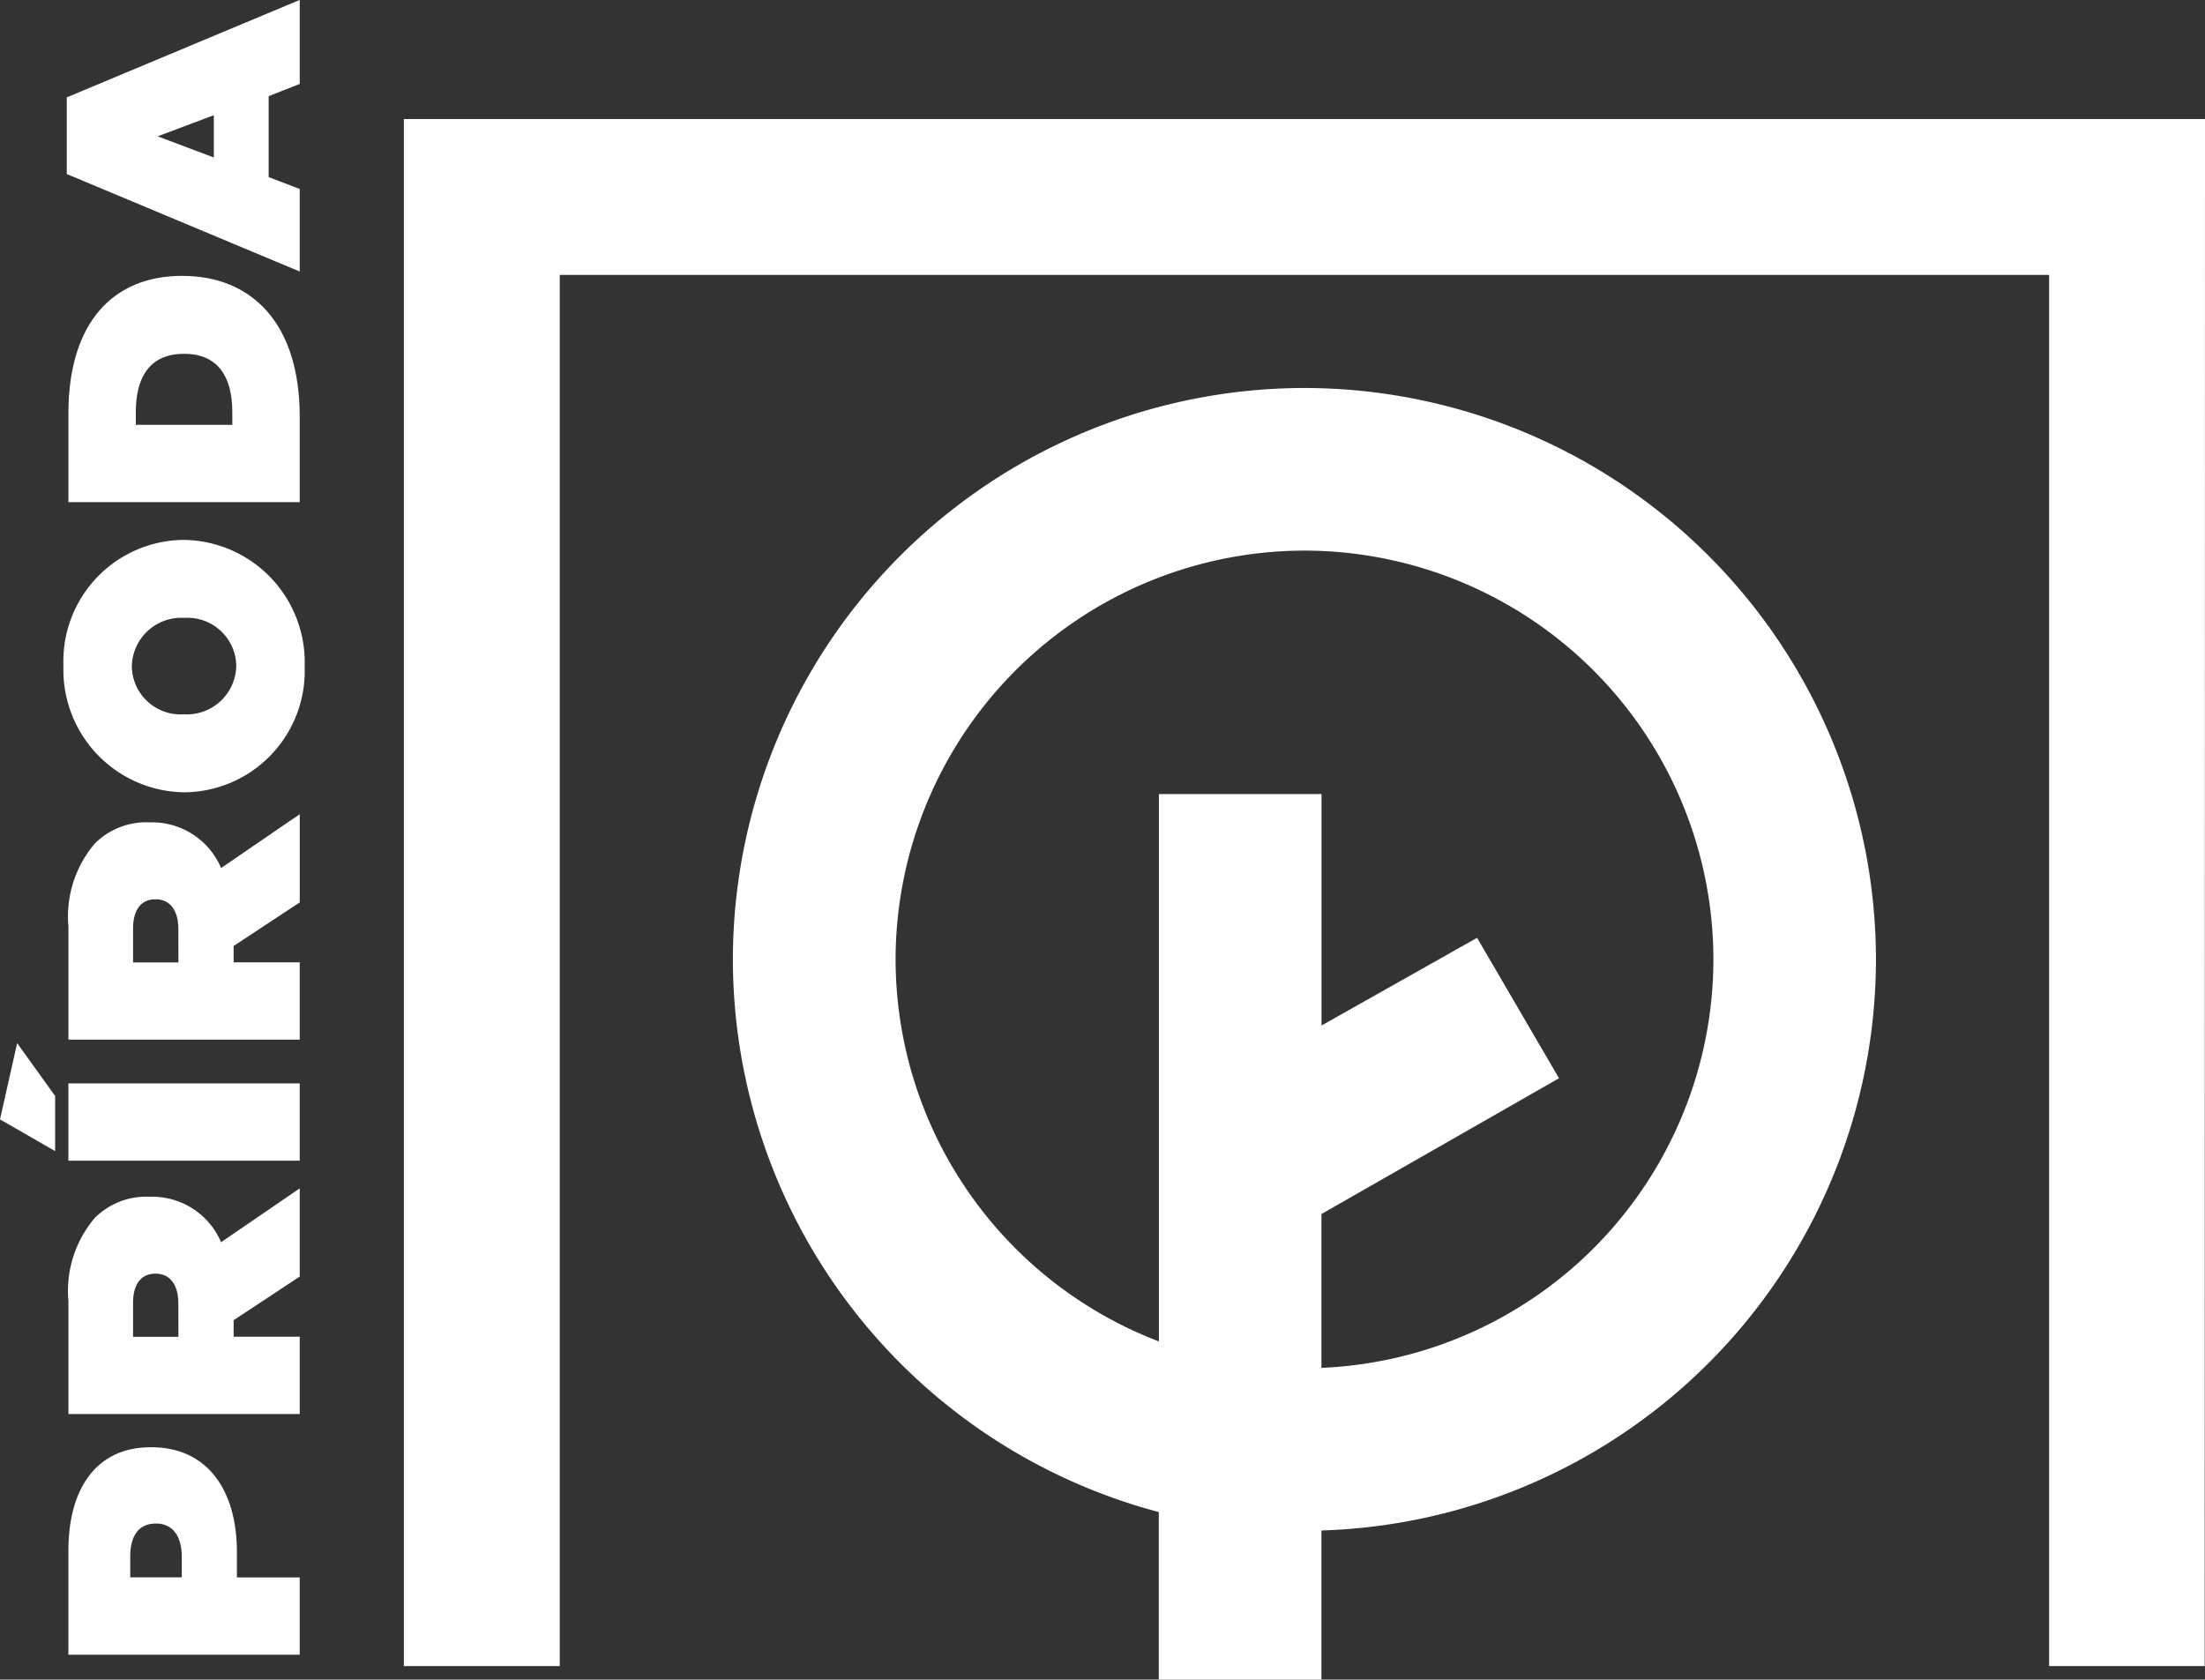 <svg xmlns="http://www.w3.org/2000/svg" width="83.976" height="63.974" viewBox="0 0 83.976 63.974"><rect x="0" y="0" width="83.976" height="63.974" fill="#333333" stroke="none"/><path d="M-208.544,160.823c0-2.379-1.132-4-3.259-4h-.026c-2.089,0-3.133,1.6-3.133,3.939v3.964h8.809v-2.945h-2.391Zm-2.1.956h-1.963v-.805c0-.78.328-1.245.969-1.245h.025c.629,0,.969.5.969,1.258Z" transform="translate(217.567 -101.699)" fill="#fff"/><path d="M-211.841,142.488h-.025a2.769,2.769,0,0,0-2.089.805,4.287,4.287,0,0,0-1.006,3.171v4.3h8.809v-2.945h-2.517v-.629l2.517-1.661v-3.36l-2.995,2.051A2.85,2.85,0,0,0-211.841,142.488Zm1.07,5.335H-212.5v-1.284c0-.679.277-1.12.844-1.12h.025c.542,0,.856.429.856,1.133Z" transform="translate(217.567 -96.905)" fill="#fff"/><path d="M-218.835,136.848l2.1,1.208v-2.1l-1.447-2.013Z" transform="translate(218.835 -94.211)" fill="#fff"/><rect width="8.809" height="2.944" transform="translate(2.605 41.266)" fill="#fff"/><path d="M-211.841,121.291h-.025a2.767,2.767,0,0,0-2.089.806,4.286,4.286,0,0,0-1.006,3.17v4.3h8.809v-2.945h-2.517V126l2.517-1.66v-3.36l-2.995,2.051A2.851,2.851,0,0,0-211.841,121.291Zm1.07,5.336H-212.5v-1.284c0-.679.277-1.12.844-1.12h.025c.542,0,.856.428.856,1.132Z" transform="translate(217.567 -89.968)" fill="#fff"/><path d="M-210.65,105.449h-.025a4.622,4.622,0,0,0-4.568,4.794,4.664,4.664,0,0,0,4.593,4.82h.026a4.622,4.622,0,0,0,4.568-4.794A4.664,4.664,0,0,0-210.65,105.449Zm0,6.644h-.025a1.857,1.857,0,0,1-1.963-1.824,1.884,1.884,0,0,1,1.988-1.85h.026a1.858,1.858,0,0,1,1.963,1.824A1.885,1.885,0,0,1-210.65,112.093Z" transform="translate(217.659 -84.885)" fill="#fff"/><path d="M-210.633,90.5c-2.6,0-4.329,1.749-4.329,5.248v3.372h8.809V95.85c0-3.561-1.85-5.348-4.455-5.348Zm.088,2.97c1.271,0,1.825.868,1.825,2.215v.49h-3.675v-.49c0-1.347.554-2.215,1.825-2.215Z" transform="translate(217.567 -79.993)" fill="#fff"/><path d="M-206.183,82.079l-1.183-.453V78.542l1.183-.465v-3.2l-8.872,3.712v2.92l8.872,3.713Zm-3.272-1.2-2.139-.806,2.139-.805Z" transform="translate(217.598 -74.88)" fill="#fff"/><path d="M-195.97,81.621v58.923h5.937V87.557h56.721v52.987h5.926l.011-58.923Z" transform="translate(211.351 -77.086)" fill="#fff"/><path d="M-155.575,96.848a21.791,21.791,0,0,0-21.768,21.766,21.805,21.805,0,0,0,16.221,21.049v6.382h6.194v-5.68a21.788,21.788,0,0,0,21.119-21.751A21.79,21.79,0,0,0-155.575,96.848Zm.647,37.323v-5.859l9.048-5.172L-149,117.79l-5.924,3.341v-8.816h-6.194v20.849a15.6,15.6,0,0,1-10.028-14.55,15.591,15.591,0,0,1,15.574-15.572A15.59,15.59,0,0,1-140,118.614,15.591,15.591,0,0,1-154.928,134.171Z" transform="translate(205.254 -82.07)" fill="#fff"/></svg>
